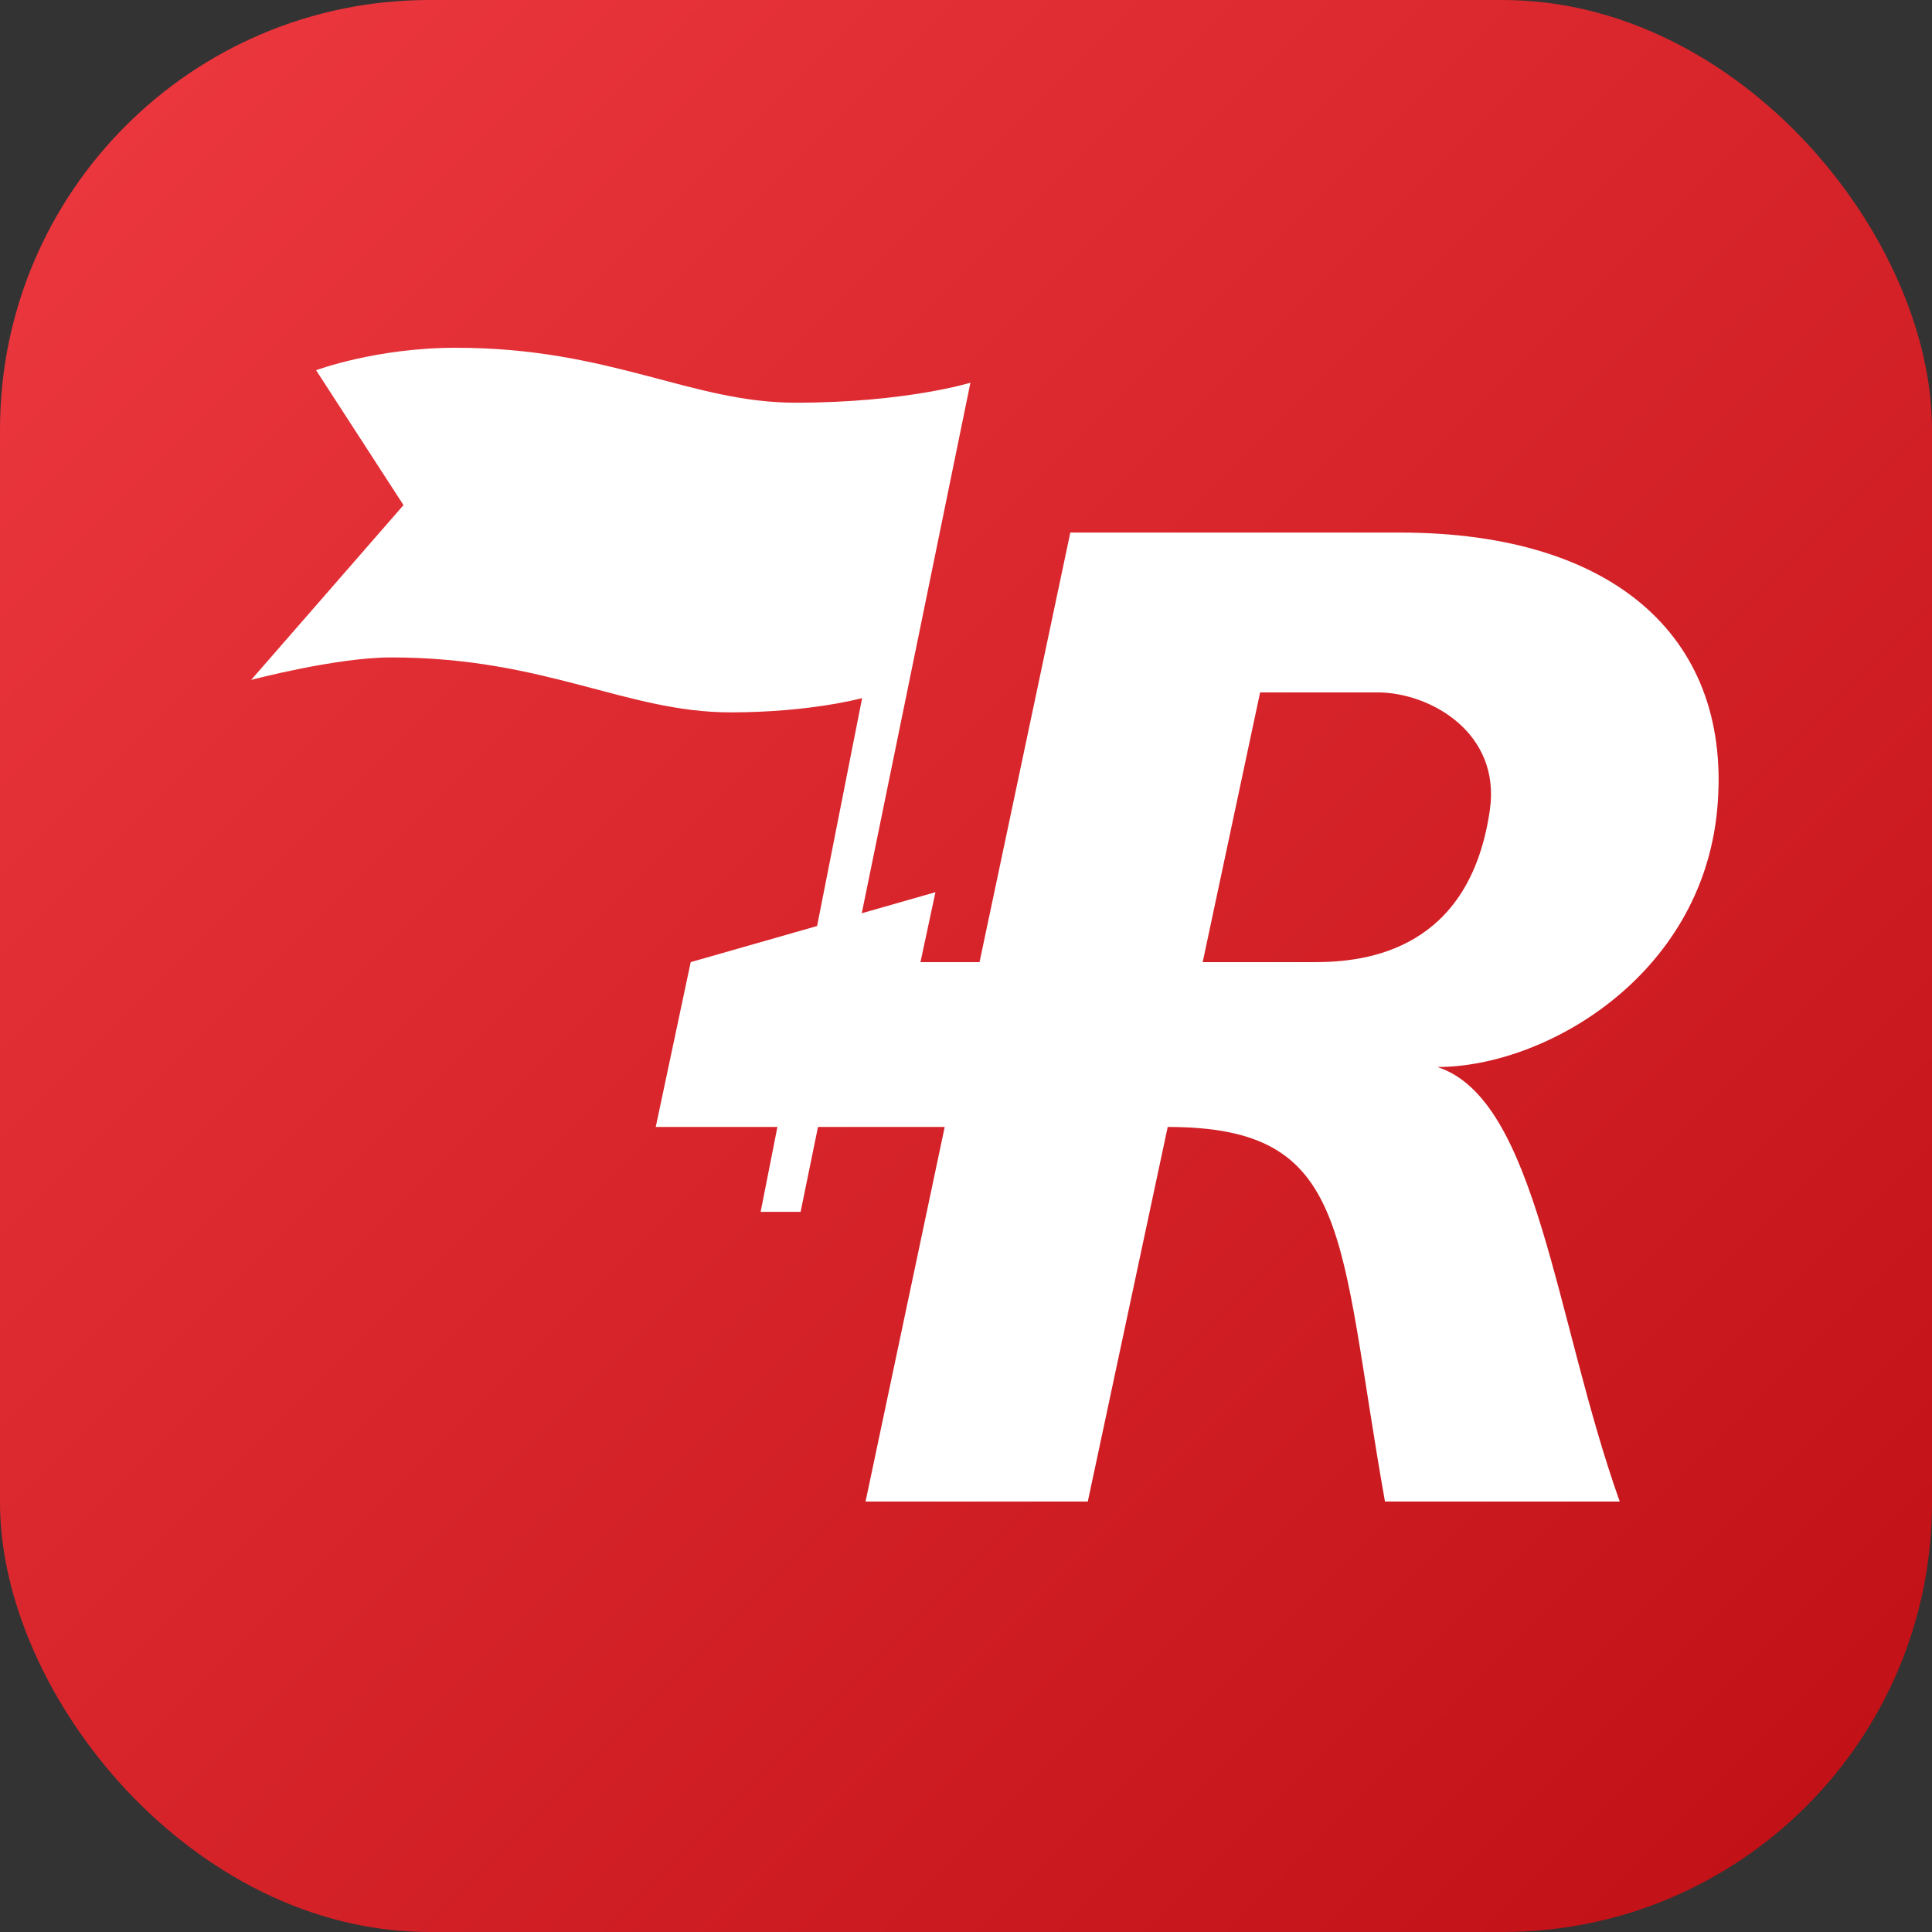 <svg xmlns="http://www.w3.org/2000/svg" viewBox="0 0 180 180"><rect x="0" y="0" width="180" height="180" fill="#333333" stroke="none"/><defs><linearGradient id="a" x1="0%" x2="100%" y1="0%" y2="100%"><stop offset="0%" stop-color="#ED393F"/><stop offset="100%" stop-color="#BF0F15"/></linearGradient></defs><g fill="none" fill-rule="evenodd"><rect width="180" height="180" fill="url(#a)" rx="40"/><path fill="#FFF" d="M130.432 49.618c20.384 0 31.028 10.183 29.553 25.828-1.466 15.54-16.058 23.965-26.063 23.965 9.307 3.025 10.936 23.5 16.986 40.486h-21.873c-4.42-24.896-3.024-34.901-20.242-34.901l-7.446 34.901H80.64l7.376-34.901H76.21l-1.62 7.91h-3.724l1.563-7.91H61.094l3.257-15.357 11.776-3.365 4.195-21.234S75.52 66.37 68.074 66.37c-9.772 0-17.218-5.119-31.644-5.119-5.119 0-13.03 2.094-13.03 2.094L37.593 47.06 29.45 34.494S35.026 32.4 42.48 32.4c14.426 0 21.871 5.119 31.644 5.119 10.238 0 16.287-1.862 16.287-1.862L80.288 85.086l6.866-1.962-1.396 6.515h5.503l8.458-40.02h30.713zm-13.03 14.892l-5.351 25.129h10.47c4.886 0 14.426-1.163 16.288-14.193 1.028-7.202-5.585-10.936-10.471-10.936h-10.936z"/></g></svg>